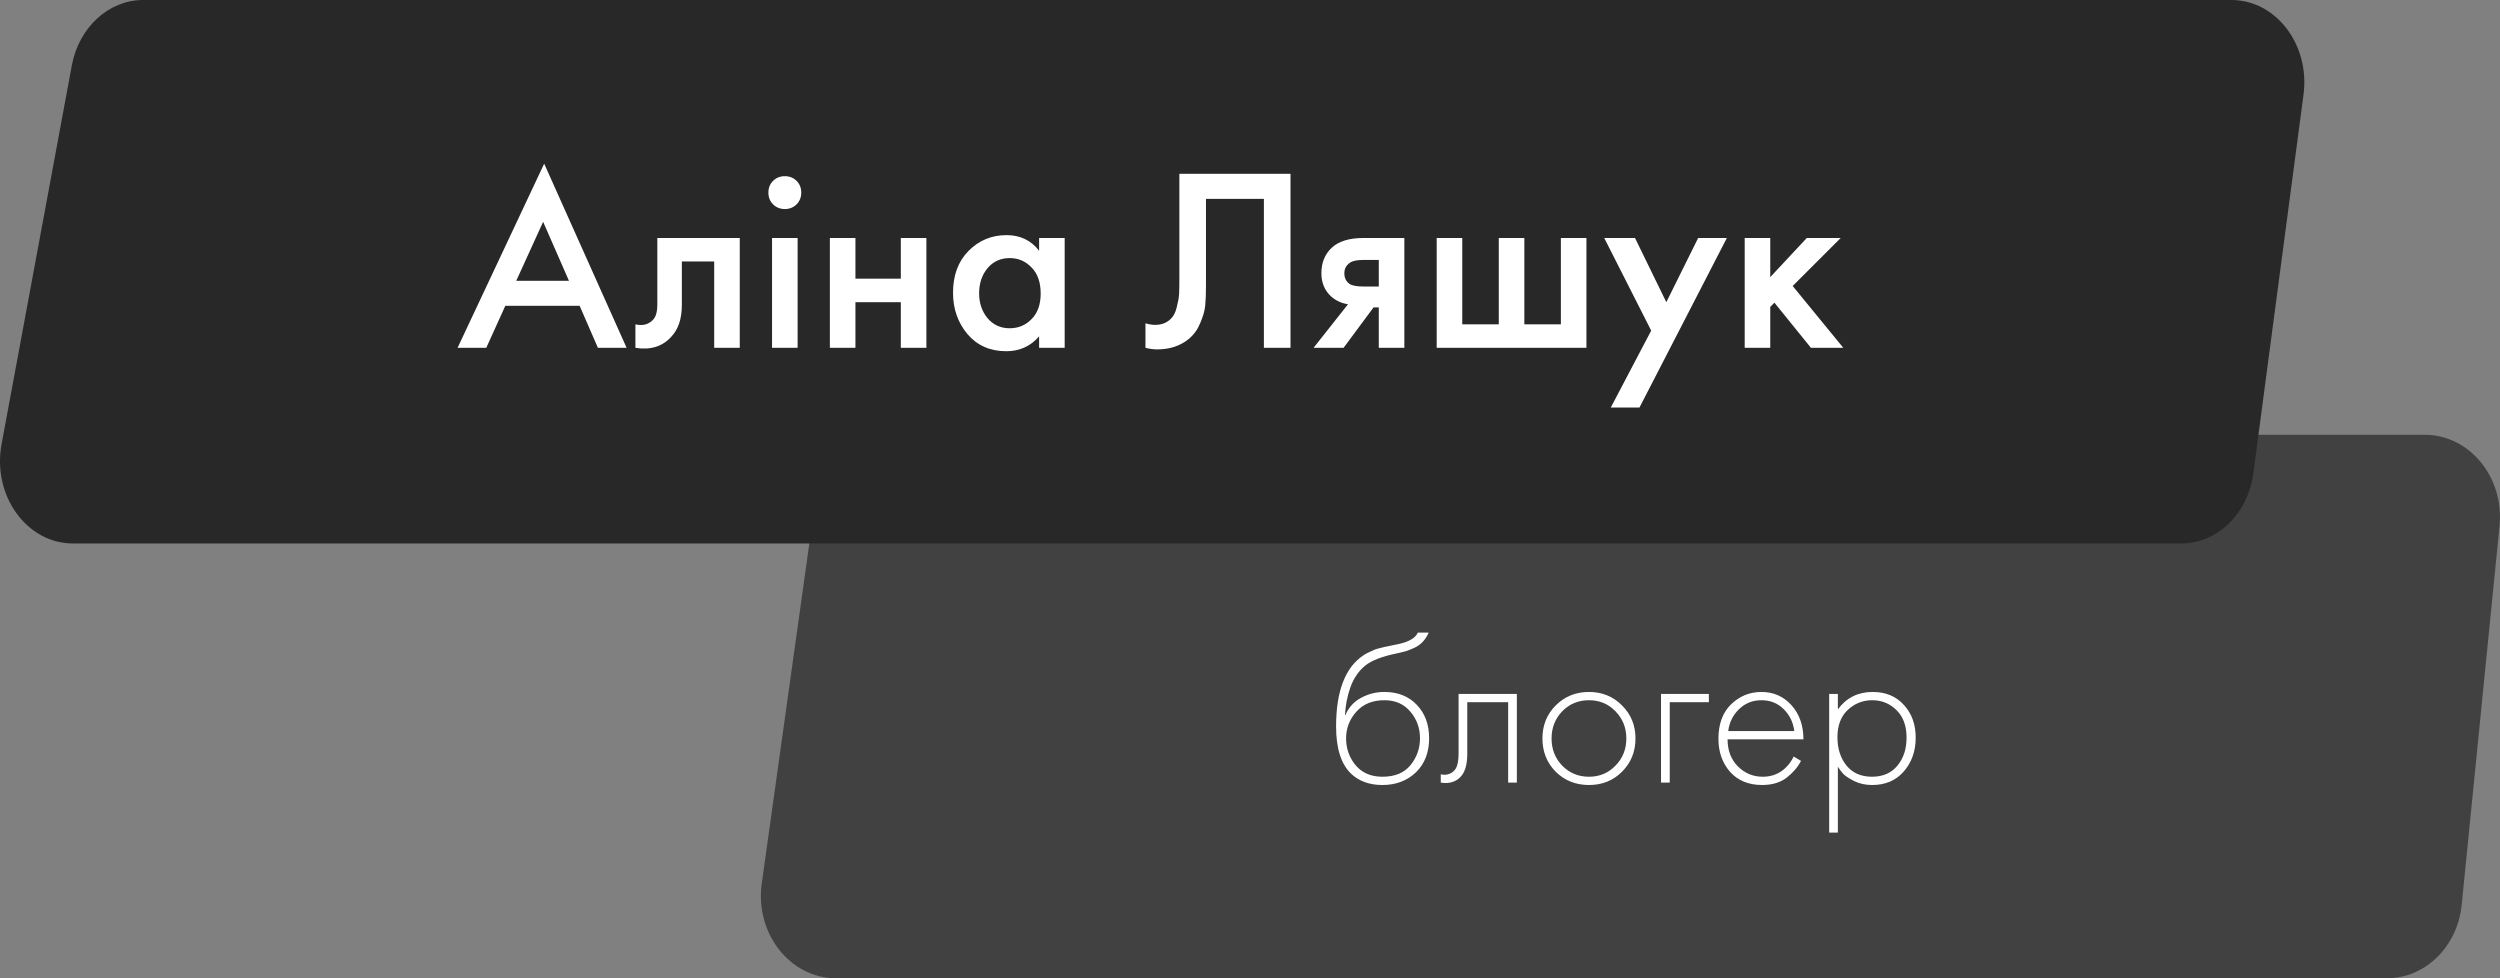 <?xml version="1.0" encoding="UTF-8"?> <svg xmlns="http://www.w3.org/2000/svg" width="115" height="45" viewBox="0 0 115 45" fill="none"><rect x="0" y="0" width="115" height="45" fill="#808080" stroke="none"/> <path d="M37.479 23.214C37.738 21.365 39.191 20 40.9 20H111.54C113.6 20 115.203 21.958 114.979 24.2L113.238 41.624C113.045 43.545 111.563 45 109.798 45H38.461C36.341 45 34.72 42.933 35.041 40.639L37.479 23.214Z" fill="#414141"></path> <path d="M3.304 3.011C3.63 1.257 4.999 0 6.587 0H102.646C104.695 0 106.266 2.058 105.962 4.348L103.654 21.773C103.408 23.627 101.998 25 100.337 25H3.355C1.226 25 -0.364 22.789 0.072 20.436L3.304 3.011Z" fill="#282828"></path> <path d="M61.87 32.89H61.89C62.043 32.537 62.283 32.273 62.61 32.1C62.943 31.92 63.3 31.83 63.68 31.83C64.3 31.83 64.797 32.027 65.17 32.42C65.55 32.813 65.74 33.327 65.74 33.96C65.74 34.613 65.537 35.137 65.13 35.53C64.723 35.917 64.21 36.11 63.59 36.11C63.003 36.11 62.527 35.94 62.16 35.6C61.693 35.16 61.46 34.433 61.46 33.42C61.46 31.78 61.887 30.683 62.74 30.13C62.82 30.077 62.907 30.03 63 29.99C63.093 29.943 63.173 29.907 63.24 29.88C63.313 29.853 63.41 29.827 63.53 29.8C63.65 29.767 63.737 29.747 63.79 29.74C63.843 29.727 63.937 29.707 64.07 29.68C64.21 29.653 64.293 29.637 64.32 29.63C64.813 29.523 65.113 29.347 65.22 29.1H65.72C65.647 29.267 65.553 29.41 65.44 29.53C65.333 29.643 65.2 29.737 65.04 29.81C64.887 29.877 64.757 29.927 64.65 29.96C64.55 29.987 64.413 30.02 64.24 30.06C63.58 30.193 63.103 30.377 62.81 30.61C62.503 30.857 62.273 31.19 62.12 31.61C61.973 32.03 61.89 32.457 61.87 32.89ZM63.59 35.73C64.163 35.73 64.593 35.553 64.88 35.2C65.173 34.84 65.32 34.427 65.32 33.96C65.32 33.493 65.173 33.087 64.88 32.74C64.587 32.387 64.187 32.21 63.68 32.21C63.133 32.21 62.703 32.387 62.39 32.74C62.077 33.093 61.92 33.5 61.92 33.96C61.92 34.407 62.05 34.8 62.31 35.14C62.61 35.533 63.037 35.73 63.59 35.73ZM69.775 31.92V36H69.375V32.3H67.495V34.66C67.495 35.107 67.415 35.437 67.255 35.65C67.075 35.897 66.815 36.02 66.475 36.02C66.435 36.02 66.369 36.013 66.275 36V35.62C66.342 35.633 66.392 35.64 66.425 35.64C66.652 35.64 66.829 35.55 66.955 35.37C67.049 35.223 67.095 34.987 67.095 34.66V31.92H69.775ZM71.562 32.45C71.975 32.037 72.486 31.83 73.092 31.83C73.699 31.83 74.206 32.037 74.612 32.45C75.025 32.857 75.232 33.363 75.232 33.97C75.232 34.577 75.025 35.087 74.612 35.5C74.206 35.907 73.699 36.11 73.092 36.11C72.486 36.11 71.975 35.907 71.562 35.5C71.156 35.087 70.952 34.577 70.952 33.97C70.952 33.363 71.156 32.857 71.562 32.45ZM71.862 35.22C72.195 35.56 72.606 35.73 73.092 35.73C73.579 35.73 73.986 35.56 74.312 35.22C74.645 34.88 74.812 34.463 74.812 33.97C74.812 33.477 74.645 33.06 74.312 32.72C73.986 32.38 73.579 32.21 73.092 32.21C72.606 32.21 72.195 32.38 71.862 32.72C71.535 33.06 71.372 33.477 71.372 33.97C71.372 34.463 71.535 34.88 71.862 35.22ZM76.407 36V31.92H78.608V32.3H76.808V36H76.407ZM82.958 34.01H79.468C79.468 34.517 79.625 34.93 79.938 35.25C80.258 35.57 80.641 35.73 81.088 35.73C81.408 35.73 81.691 35.647 81.938 35.48C82.185 35.307 82.375 35.08 82.508 34.8L82.848 35C82.695 35.293 82.471 35.553 82.178 35.78C81.885 36 81.511 36.11 81.058 36.11C80.438 36.11 79.948 35.91 79.588 35.51C79.228 35.103 79.048 34.593 79.048 33.98C79.048 33.307 79.241 32.78 79.628 32.4C80.021 32.02 80.488 31.83 81.028 31.83C81.581 31.83 82.041 32.033 82.408 32.44C82.775 32.847 82.958 33.37 82.958 34.01ZM79.498 33.63H82.538C82.485 33.217 82.318 32.877 82.038 32.61C81.765 32.343 81.428 32.21 81.028 32.21C80.621 32.21 80.278 32.347 79.998 32.62C79.718 32.887 79.551 33.223 79.498 33.63ZM84.542 35.27V38.3H84.142V31.92H84.542V32.63C84.935 32.097 85.469 31.83 86.142 31.83C86.742 31.83 87.222 32.03 87.582 32.43C87.942 32.823 88.122 33.323 88.122 33.93C88.122 34.55 87.939 35.07 87.572 35.49C87.212 35.903 86.728 36.11 86.122 36.11C85.815 36.11 85.538 36.05 85.292 35.93C85.045 35.803 84.875 35.69 84.782 35.59C84.689 35.483 84.609 35.377 84.542 35.27ZM84.942 35.22C85.222 35.56 85.612 35.73 86.112 35.73C86.612 35.73 87.002 35.56 87.282 35.22C87.562 34.88 87.702 34.45 87.702 33.93C87.702 33.39 87.549 32.97 87.242 32.67C86.935 32.363 86.562 32.21 86.122 32.21C85.689 32.21 85.312 32.36 84.992 32.66C84.678 32.96 84.522 33.377 84.522 33.91C84.522 34.437 84.662 34.873 84.942 35.22Z" fill="white"></path> <path d="M27.504 16L26.664 14.068H23.244L22.368 16H21.048L25.032 7.528L28.824 16H27.504ZM23.748 12.916H26.172L24.984 10.204L23.748 12.916ZM34.029 10.948V16H32.853V12.028H31.365V14.032C31.365 14.656 31.205 15.14 30.885 15.484C30.477 15.94 29.925 16.112 29.229 16V14.92C29.573 15 29.849 14.924 30.057 14.692C30.177 14.548 30.237 14.328 30.237 14.032V10.948H34.029ZM35.514 10.948H36.69V16H35.514V10.948ZM35.562 9.4C35.417 9.256 35.346 9.076 35.346 8.86C35.346 8.644 35.417 8.464 35.562 8.32C35.706 8.176 35.886 8.104 36.102 8.104C36.318 8.104 36.498 8.176 36.642 8.32C36.785 8.464 36.858 8.644 36.858 8.86C36.858 9.076 36.785 9.256 36.642 9.4C36.498 9.544 36.318 9.616 36.102 9.616C35.886 9.616 35.706 9.544 35.562 9.4ZM38.174 16V10.948H39.35V12.82H41.438V10.948H42.614V16H41.438V13.9H39.35V16H38.174ZM47.799 11.536V10.948H48.975V16H47.799V15.472C47.407 15.928 46.903 16.156 46.287 16.156C45.543 16.156 44.947 15.892 44.499 15.364C44.059 14.836 43.839 14.204 43.839 13.468C43.839 12.668 44.075 12.028 44.547 11.548C45.027 11.06 45.611 10.816 46.299 10.816C46.931 10.816 47.431 11.056 47.799 11.536ZM46.443 11.872C46.027 11.872 45.687 12.028 45.423 12.34C45.167 12.652 45.039 13.036 45.039 13.492C45.039 13.94 45.167 14.32 45.423 14.632C45.687 14.944 46.027 15.1 46.443 15.1C46.843 15.1 47.179 14.96 47.451 14.68C47.731 14.4 47.871 14.008 47.871 13.504C47.871 12.984 47.731 12.584 47.451 12.304C47.179 12.016 46.843 11.872 46.443 11.872ZM54.251 7.996H59.363V16H58.139V9.148H55.475V13.132C55.475 13.516 55.463 13.828 55.439 14.068C55.415 14.3 55.339 14.564 55.211 14.86C55.091 15.156 54.915 15.4 54.683 15.592C54.291 15.912 53.807 16.072 53.231 16.072C53.063 16.072 52.883 16.048 52.691 16V14.872C52.851 14.92 52.999 14.944 53.135 14.944C53.431 14.944 53.671 14.852 53.855 14.668C53.983 14.548 54.075 14.368 54.131 14.128C54.195 13.88 54.231 13.676 54.239 13.516C54.247 13.356 54.251 13.108 54.251 12.772V7.996ZM60.424 16L62.008 13.996C61.696 13.948 61.428 13.82 61.204 13.612C60.924 13.34 60.784 12.992 60.784 12.568C60.784 12.088 60.94 11.7 61.252 11.404C61.572 11.1 62.06 10.948 62.716 10.948H64.6V16H63.424V14.14H63.184L61.804 16H60.424ZM63.424 13.18V11.956H62.74C62.46 11.956 62.256 11.992 62.128 12.064C61.936 12.184 61.84 12.352 61.84 12.568C61.84 12.784 61.92 12.948 62.08 13.06C62.2 13.14 62.416 13.18 62.728 13.18H63.424ZM66.088 16V10.948H67.264V14.92H68.944V10.948H70.12V14.92H71.8V10.948H72.976V16H66.088ZM74.095 18.748L75.955 15.208L73.795 10.948H75.211L76.651 13.9L78.115 10.948H79.435L75.415 18.748H74.095ZM80.256 10.948H81.432V12.748L83.112 10.948H84.672L82.464 13.156L84.792 16H83.304L81.624 13.924L81.432 14.116V16H80.256V10.948Z" fill="white"></path> </svg> 